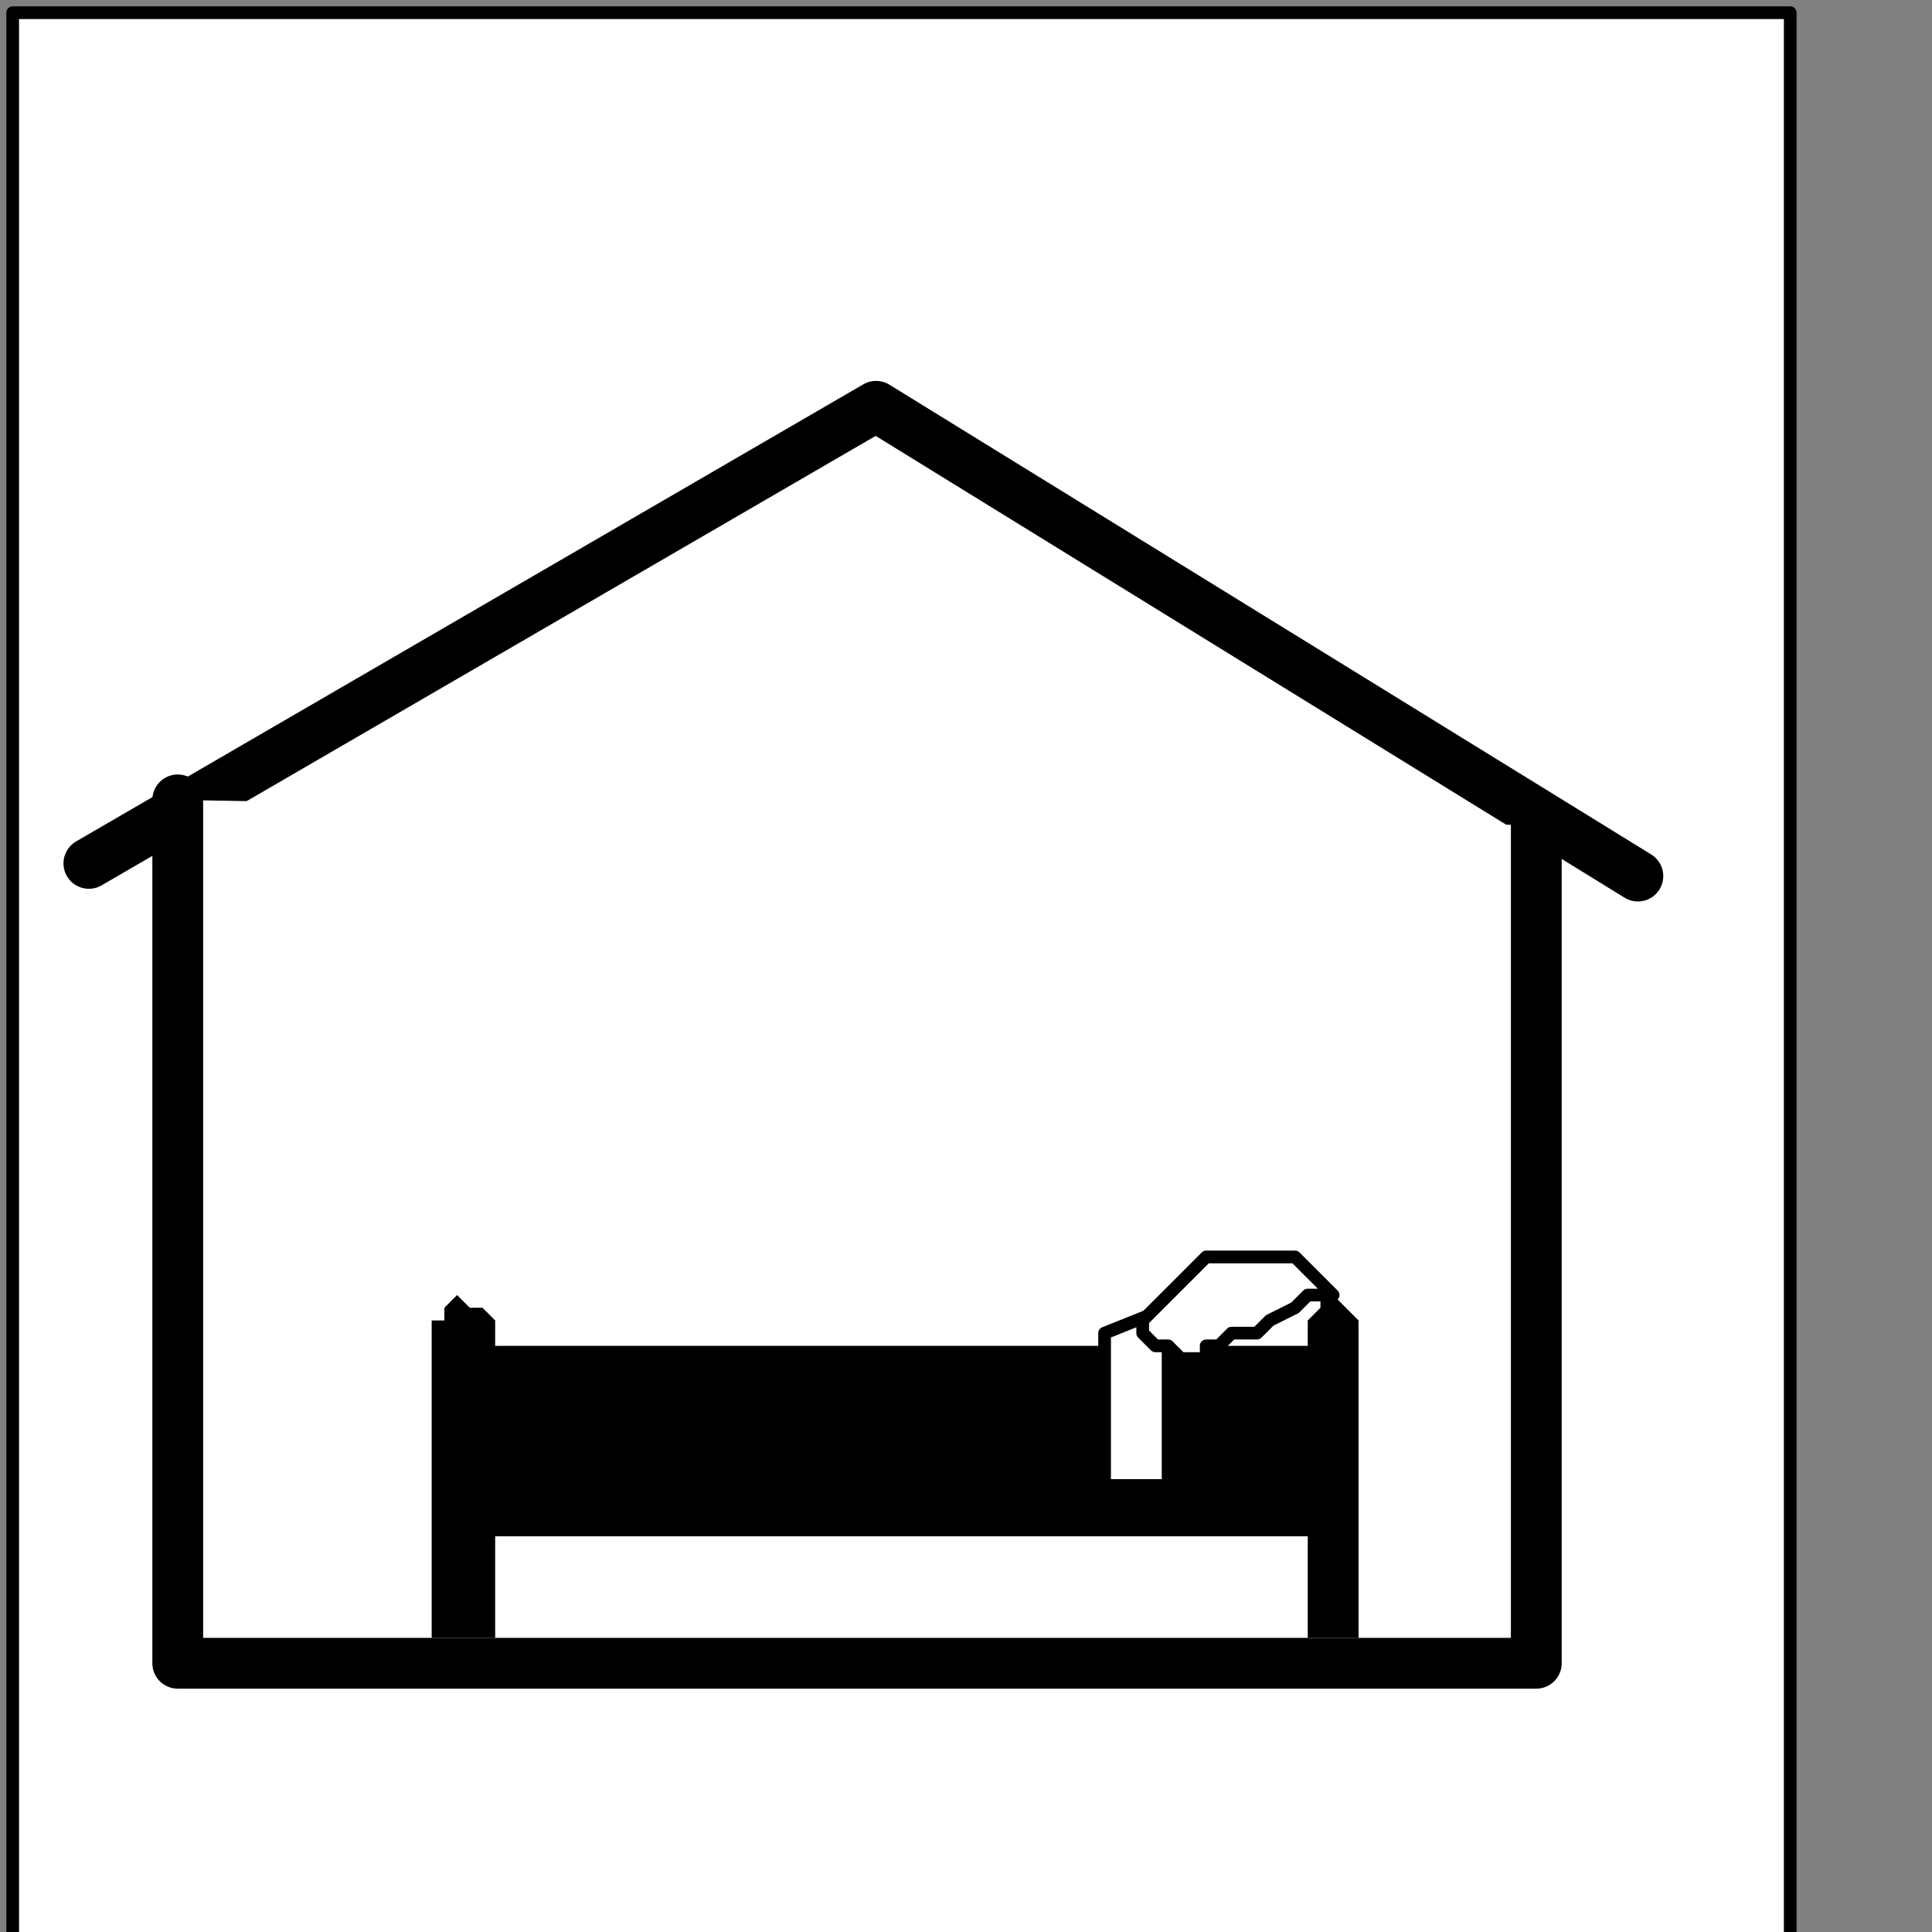 <?xml version="1.0" encoding="UTF-8" standalone="no"?>
<svg
   xmlns:dc="http://purl.org/dc/elements/1.1/"
   xmlns:cc="http://creativecommons.org/ns#"
   xmlns:rdf="http://www.w3.org/1999/02/22-rdf-syntax-ns#"
   xmlns:svg="http://www.w3.org/2000/svg"
   xmlns="http://www.w3.org/2000/svg"
   xmlns:sodipodi="http://sodipodi.sourceforge.net/DTD/sodipodi-0.dtd"
   xmlns:inkscape="http://www.inkscape.org/namespaces/inkscape"
   version="1.0"
   width="32.138mm"
   height="32.138mm"
   id="svg27"
   sodipodi:docname="PD082MBF.WMF">
  <rect width="100%" height="100%" fill="#808080" stroke="none"/>
  <sodipodi:namedview
     pagecolor="#ffffff"
     bordercolor="#666666"
     borderopacity="1"
     objecttolerance="10"
     gridtolerance="10"
     guidetolerance="10"
     inkscape:pageopacity="0"
     inkscape:pageshadow="2"
     inkscape:window-width="640"
     inkscape:window-height="480"
     id="namedview29" />
  <defs
     id="defs3">
    <pattern
       id="WMFhbasepattern"
       patternUnits="userSpaceOnUse"
       width="6"
       height="6"
       x="0"
       y="0" />
  </defs>
  <path
     style="fill:#ffffff;fill-rule:nonzero;fill-opacity:1;stroke:none;"
     d="  M 1.596,224.307   M 112.553,122.132   L 112.553,0.798   L 0.798,0.798   L 0.798,122.132   L 112.553,122.132   L 112.553,122.132  z "
     id="path5" />
  <path
     style="fill:none;stroke:#000000;stroke-width:0.798px;stroke-linecap:round;stroke-linejoin:round;stroke-miterlimit:4;stroke-dasharray:none;stroke-opacity:1;"
     d="  M 1.596,224.307   M 112.553,122.132   L 112.553,0.798   L 0.798,0.798   L 0.798,122.132   L 112.553,122.132   L 112.553,122.132  "
     id="path7" />
  <path
     style="fill:#ffffff;fill-rule:nonzero;fill-opacity:1;stroke:none;"
     d="  M -114.149,161.246   M 5.588,54.281   L 55.079,25.544   L 102.974,55.079  z "
     id="path9" />
  <path
     style="fill:none;stroke:#000000;stroke-width:3.193px;stroke-linecap:round;stroke-linejoin:round;stroke-miterlimit:4;stroke-dasharray:none;stroke-opacity:1;"
     d="  M -114.149,161.246   M 5.588,54.281   L 55.079,25.544   L 102.974,55.079  "
     id="path11" />
  <path
     style="fill:#ffffff;fill-rule:nonzero;fill-opacity:1;stroke:none;"
     d="  M -15.167,159.649   M 96.588,51.886   L 96.588,104.57   L 11.175,104.57   L 11.175,50.289  z "
     id="path13" />
  <path
     style="fill:none;stroke:#000000;stroke-width:3.193px;stroke-linecap:round;stroke-linejoin:round;stroke-miterlimit:4;stroke-dasharray:none;stroke-opacity:1;"
     d="  M -15.167,159.649   M 96.588,51.886   L 96.588,104.57   L 11.175,104.57   L 11.175,50.289  "
     id="path15" />
  <path
     style="fill:#000000;fill-rule:nonzero;fill-opacity:1;stroke:none;"
     d="  M -31.132,188.386   M 82.219,83.018   L 82.219,84.614   L 31.132,84.614   L 31.132,83.018   L 31.132,83.018   L 30.333,82.219   L 29.535,82.219   L 28.737,81.421   L 28.737,81.421   L 27.939,82.219   L 27.939,82.219   L 27.939,83.018   L 27.14,83.018   L 27.14,83.018   L 27.14,83.018   L 27.14,102.974   L 31.132,102.974   L 31.132,96.588   L 82.219,96.588   L 82.219,102.974   L 85.412,102.974   L 85.412,83.018   L 85.412,83.018   L 84.614,82.219   L 84.614,82.219   L 83.816,81.421   L 83.018,81.421   L 83.018,82.219   L 83.018,82.219   L 82.219,83.018   L 82.219,83.018   L 82.219,83.018   L 82.219,83.018   L 82.219,83.018  z "
     id="path17" />
  <path
     style="fill:#ffffff;fill-rule:nonzero;fill-opacity:1;stroke:none;"
     d="  M -40.711,187.588   M 73.439,82.219   L 73.439,93.395   L 69.447,93.395   L 69.447,83.816   L 73.439,82.219   L 73.439,82.219  z "
     id="path19" />
  <path
     style="fill:none;stroke:#000000;stroke-width:0.798px;stroke-linecap:round;stroke-linejoin:round;stroke-miterlimit:4;stroke-dasharray:none;stroke-opacity:1;"
     d="  M -40.711,187.588   M 73.439,82.219   L 73.439,93.395   L 69.447,93.395   L 69.447,83.816   L 73.439,82.219   L 73.439,82.219  "
     id="path21" />
  <path
     style="fill:#ffffff;fill-rule:nonzero;fill-opacity:1;stroke:none;"
     d="  M -29.535,185.991   M 83.816,81.421   L 83.816,81.421   L 83.018,80.623   L 83.018,80.623   L 82.219,79.825   L 81.421,79.026   L 80.623,79.026   L 79.026,79.026   L 77.43,79.026   L 75.833,79.026   L 74.237,80.623   L 72.64,82.219   L 72.64,82.219   L 71.842,83.018   L 71.842,83.018   L 71.842,83.816   L 71.842,83.816   L 72.64,84.614   L 72.64,84.614   L 73.439,84.614   L 74.237,85.412   L 74.237,85.412   L 75.035,85.412   L 75.035,85.412   L 75.035,85.412   L 75.833,85.412   L 75.833,84.614   L 76.632,84.614   L 77.43,83.816   L 79.026,83.816   L 79.825,83.018   L 81.421,82.219   L 82.219,81.421   L 83.816,81.421   L 83.816,81.421  z "
     id="path23" />
  <path
     style="fill:none;stroke:#000000;stroke-width:0.798px;stroke-linecap:round;stroke-linejoin:round;stroke-miterlimit:4;stroke-dasharray:none;stroke-opacity:1;"
     d="  M -29.535,185.991   M 83.816,81.421   L 83.816,81.421   L 83.018,80.623   L 83.018,80.623   L 82.219,79.825   L 81.421,79.026   L 80.623,79.026   L 79.026,79.026   L 77.43,79.026   L 75.833,79.026   L 74.237,80.623   L 72.64,82.219   L 72.64,82.219   L 71.842,83.018   L 71.842,83.018   L 71.842,83.816   L 71.842,83.816   L 72.64,84.614   L 72.64,84.614   L 73.439,84.614   L 74.237,85.412   L 74.237,85.412   L 75.035,85.412   L 75.035,85.412   L 75.035,85.412   L 75.833,85.412   L 75.833,84.614   L 76.632,84.614   L 77.43,83.816   L 79.026,83.816   L 79.825,83.018   L 81.421,82.219   L 82.219,81.421   L 83.816,81.421   L 83.816,81.421  "
     id="path25" />
</svg>
